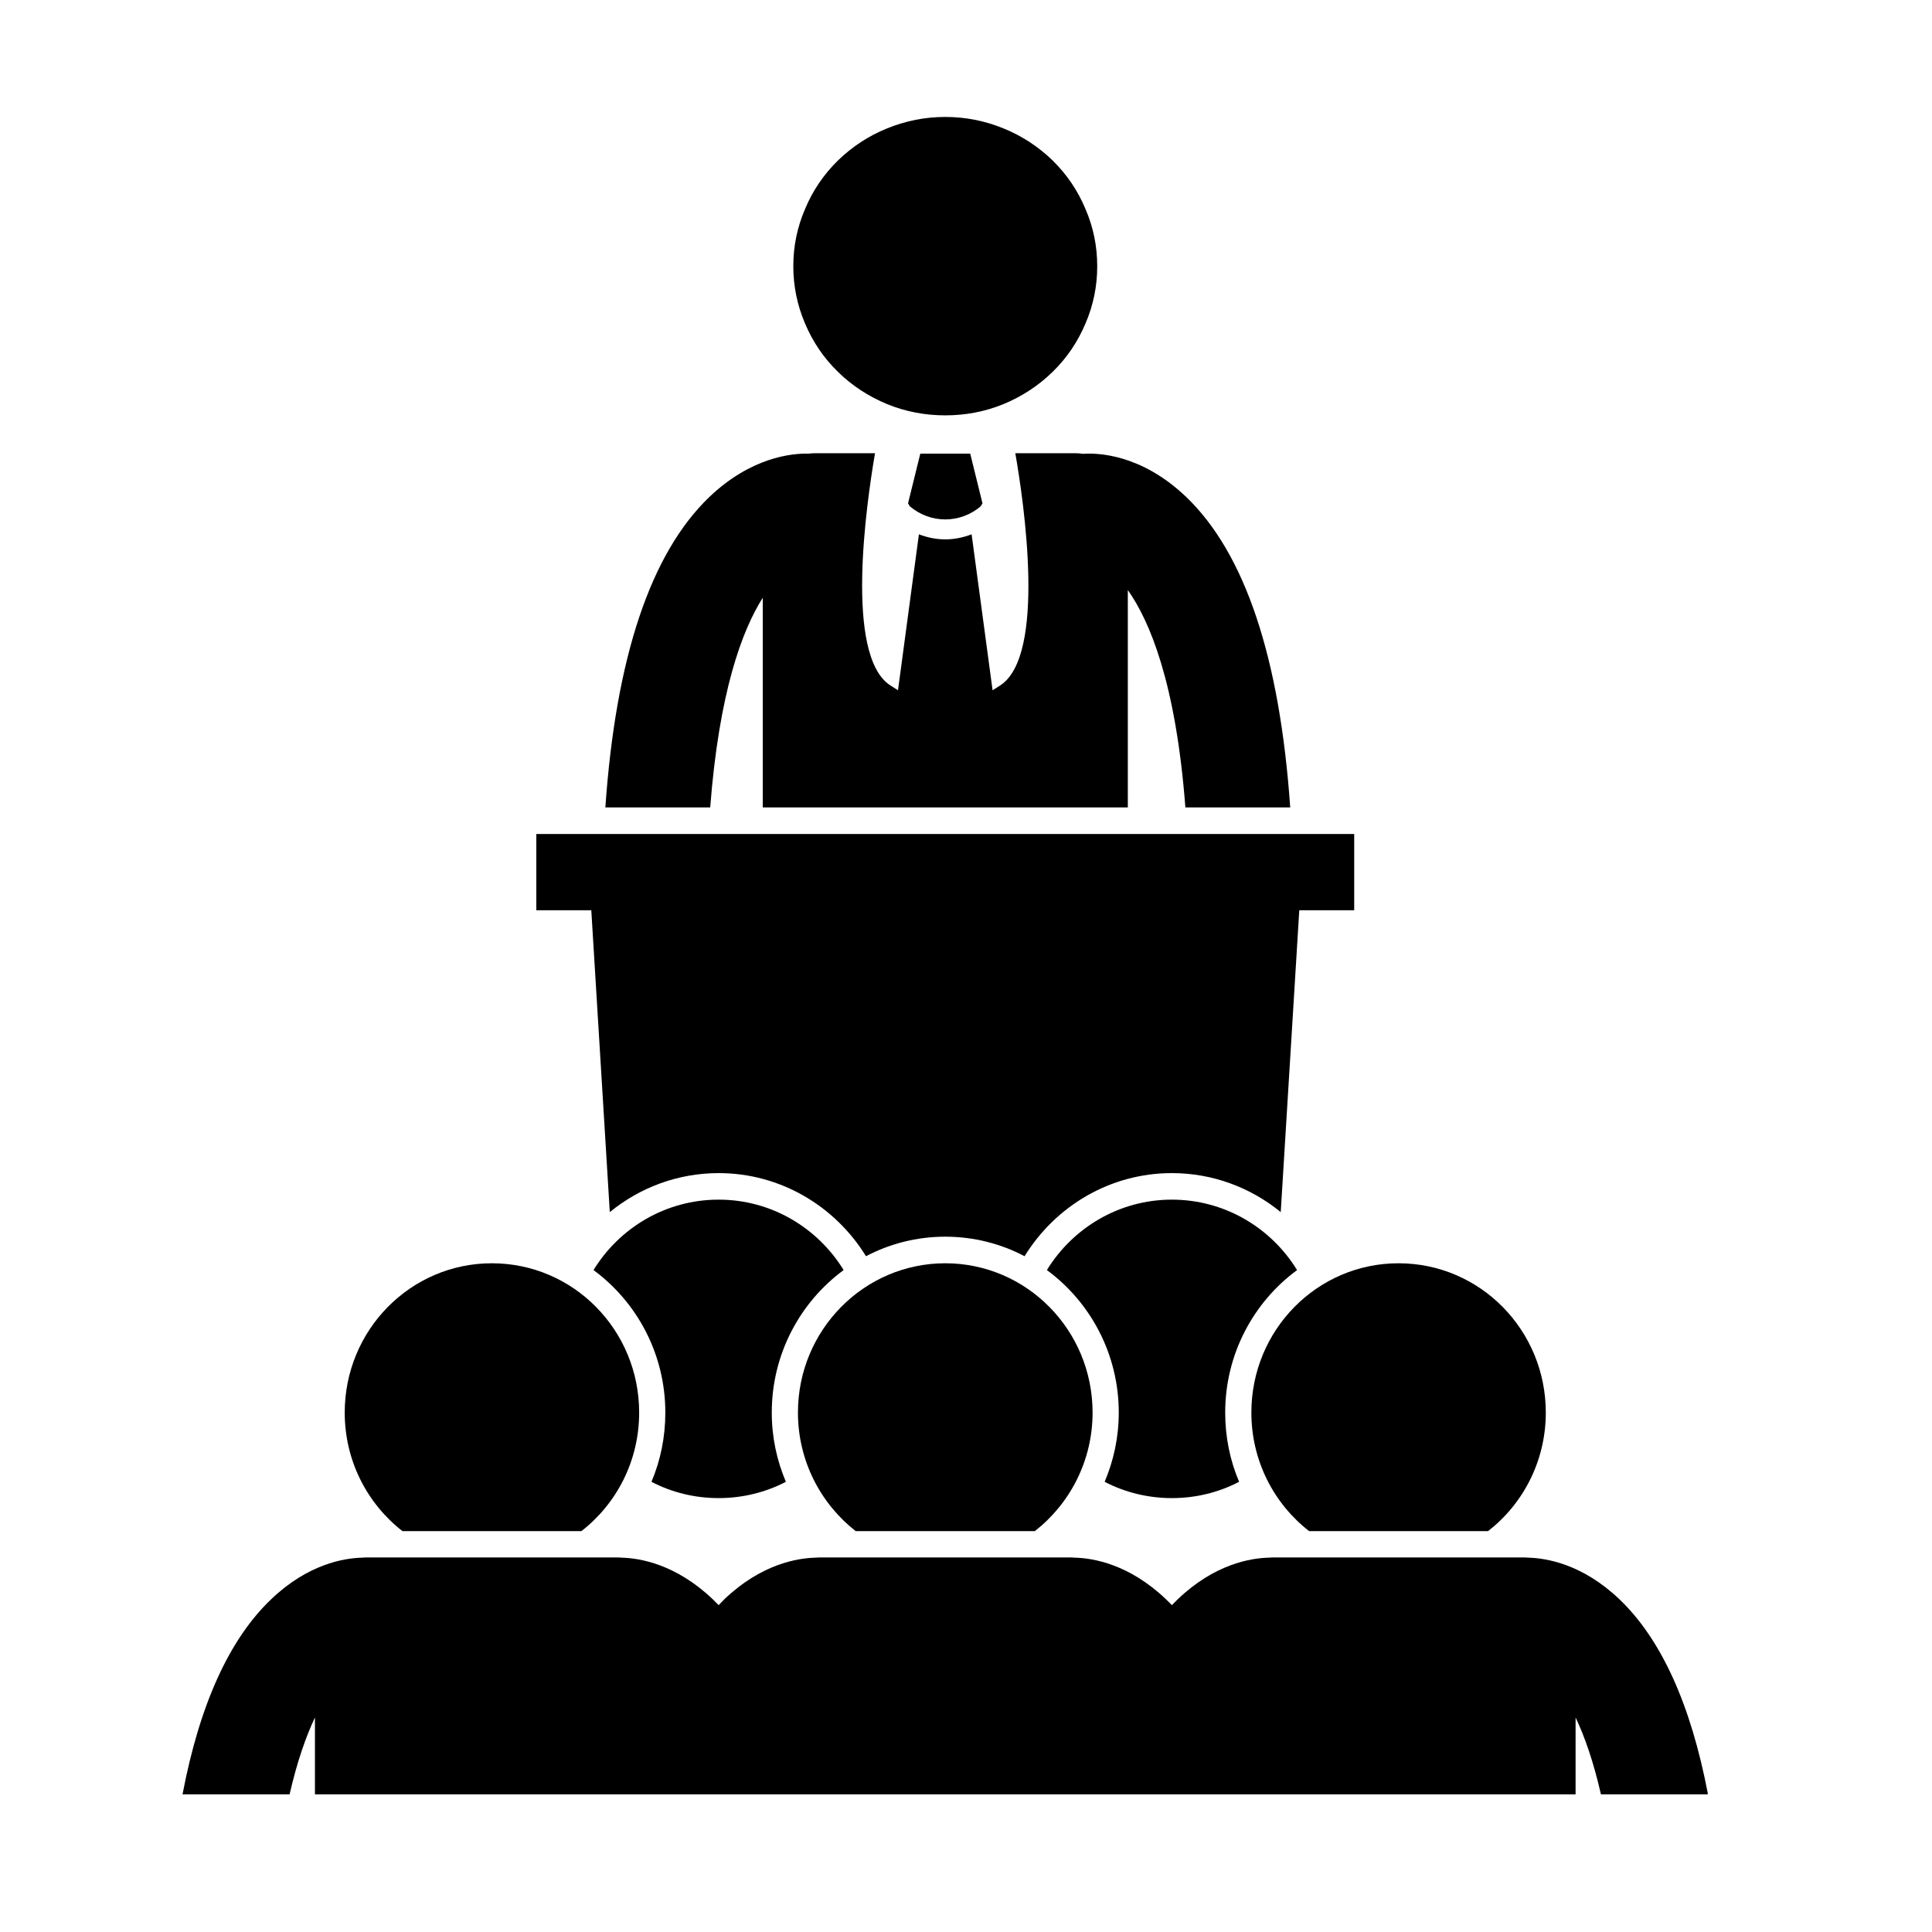 <?xml version="1.0" encoding="UTF-8"?>
<svg xmlns="http://www.w3.org/2000/svg" xmlns:xlink="http://www.w3.org/1999/xlink" width="50" zoomAndPan="magnify" viewBox="0 0 37.5 37.5" height="50" preserveAspectRatio="xMidYMid meet" version="1.0">
  <defs>
    <clipPath id="d407479f34">
      <path d="M 15 2.262 L 22 2.262 L 22 9 L 15 9 Z M 15 2.262 " clip-rule="nonzero"></path>
    </clipPath>
    <clipPath id="6963591782">
      <path d="M 3.543 30 L 33.148 30 L 33.148 34.828 L 3.543 34.828 Z M 3.543 30 " clip-rule="nonzero"></path>
    </clipPath>
  </defs>
  <g clip-path="url(#d407479f34)">
    <path fill="#000000" d="M 21.297 5.168 C 21.297 5.551 21.223 5.922 21.07 6.277 C 20.922 6.629 20.711 6.945 20.434 7.215 C 20.156 7.488 19.836 7.695 19.477 7.844 C 19.113 7.992 18.738 8.062 18.348 8.062 C 17.957 8.062 17.582 7.992 17.219 7.844 C 16.859 7.695 16.539 7.488 16.262 7.215 C 15.984 6.945 15.773 6.629 15.625 6.277 C 15.473 5.922 15.398 5.551 15.398 5.168 C 15.398 4.781 15.473 4.414 15.625 4.059 C 15.773 3.703 15.984 3.391 16.262 3.117 C 16.539 2.848 16.859 2.637 17.219 2.492 C 17.582 2.344 17.957 2.27 18.348 2.27 C 18.738 2.27 19.113 2.344 19.477 2.492 C 19.836 2.637 20.156 2.848 20.434 3.117 C 20.711 3.391 20.922 3.703 21.07 4.059 C 21.223 4.414 21.297 4.781 21.297 5.168 Z M 21.297 5.168 " fill-opacity="1" fill-rule="nonzero"></path>
  </g>
  <path fill="#000000" d="M 14.805 11.602 L 14.805 15.672 L 21.891 15.672 L 21.891 11.453 C 22.312 12.047 22.824 13.25 23.008 15.672 L 25.043 15.672 C 24.84 12.758 24.164 10.738 23.023 9.645 C 22.145 8.805 21.289 8.789 21.023 8.809 C 20.977 8.801 20.926 8.797 20.879 8.797 L 19.707 8.797 C 19.879 9.777 20.305 12.719 19.418 13.301 C 19.363 13.336 19.312 13.367 19.266 13.398 L 18.859 10.371 C 18.695 10.434 18.52 10.469 18.348 10.469 C 18.172 10.469 18 10.434 17.836 10.371 L 17.43 13.398 C 17.383 13.367 17.332 13.336 17.277 13.301 C 16.391 12.719 16.816 9.777 16.984 8.797 L 15.816 8.797 C 15.773 8.797 15.734 8.801 15.695 8.805 C 15.367 8.797 14.578 8.875 13.77 9.645 C 12.629 10.738 11.953 12.758 11.75 15.672 L 13.785 15.672 C 13.957 13.438 14.402 12.238 14.805 11.602 Z M 14.805 11.602 " fill-opacity="1" fill-rule="nonzero"></path>
  <path fill="#000000" d="M 19.07 9.77 L 18.832 8.805 L 17.863 8.805 L 17.625 9.77 L 17.66 9.828 C 17.859 9.996 18.102 10.082 18.348 10.082 C 18.594 10.082 18.836 9.996 19.035 9.828 Z M 19.07 9.77 " fill-opacity="1" fill-rule="nonzero"></path>
  <path fill="#000000" d="M 11.836 23.527 C 12.414 23.055 13.148 22.77 13.949 22.77 C 15.152 22.77 16.211 23.414 16.809 24.383 C 17.27 24.141 17.793 24.004 18.348 24.004 C 18.902 24.004 19.426 24.141 19.887 24.383 C 20.484 23.414 21.543 22.77 22.746 22.77 C 23.547 22.77 24.281 23.055 24.859 23.527 L 25.219 17.668 L 26.285 17.668 L 26.285 16.188 L 10.41 16.188 L 10.41 17.668 L 11.477 17.668 Z M 11.836 23.527 " fill-opacity="1" fill-rule="nonzero"></path>
  <path fill="#000000" d="M 12.645 28.762 C 13.035 28.965 13.477 29.078 13.949 29.078 C 14.418 29.078 14.863 28.965 15.254 28.762 C 15.078 28.348 14.98 27.895 14.98 27.418 C 14.98 26.281 15.531 25.273 16.375 24.652 C 15.871 23.832 14.973 23.285 13.949 23.285 C 12.922 23.285 12.023 23.832 11.52 24.652 C 12.363 25.273 12.914 26.281 12.914 27.418 C 12.914 27.895 12.82 28.348 12.645 28.762 Z M 12.645 28.762 " fill-opacity="1" fill-rule="nonzero"></path>
  <path fill="#000000" d="M 22.746 23.285 C 21.723 23.285 20.824 23.832 20.32 24.652 C 21.164 25.273 21.715 26.281 21.715 27.418 C 21.715 27.895 21.617 28.348 21.441 28.762 C 21.832 28.965 22.277 29.078 22.746 29.078 C 23.219 29.078 23.66 28.965 24.051 28.762 C 23.875 28.348 23.781 27.895 23.781 27.418 C 23.781 26.281 24.332 25.273 25.176 24.652 C 24.672 23.832 23.773 23.285 22.746 23.285 Z M 22.746 23.285 " fill-opacity="1" fill-rule="nonzero"></path>
  <path fill="#000000" d="M 7.812 29.719 L 11.285 29.719 C 11.969 29.188 12.406 28.355 12.406 27.418 C 12.406 25.816 11.129 24.52 9.547 24.52 C 7.969 24.52 6.691 25.816 6.691 27.418 C 6.691 28.355 7.129 29.188 7.812 29.719 Z M 7.812 29.719 " fill-opacity="1" fill-rule="nonzero"></path>
  <path fill="#000000" d="M 18.348 24.52 C 16.77 24.52 15.488 25.816 15.488 27.418 C 15.488 28.355 15.93 29.188 16.609 29.719 L 20.086 29.719 C 20.766 29.188 21.207 28.355 21.207 27.418 C 21.207 25.816 19.926 24.52 18.348 24.52 Z M 18.348 24.52 " fill-opacity="1" fill-rule="nonzero"></path>
  <path fill="#000000" d="M 24.289 27.418 C 24.289 28.355 24.727 29.188 25.41 29.719 L 28.883 29.719 C 29.566 29.188 30.004 28.355 30.004 27.418 C 30.004 25.816 28.727 24.52 27.145 24.52 C 25.566 24.52 24.289 25.816 24.289 27.418 Z M 24.289 27.418 " fill-opacity="1" fill-rule="nonzero"></path>
  <g clip-path="url(#6963591782)">
    <path fill="#000000" d="M 24.691 30.23 C 24.672 30.23 24.652 30.234 24.629 30.234 C 24.273 30.242 23.574 30.359 22.863 31.039 C 22.824 31.078 22.785 31.117 22.746 31.156 C 22.707 31.117 22.672 31.078 22.629 31.039 C 21.914 30.359 21.219 30.242 20.859 30.234 C 20.84 30.234 20.82 30.23 20.801 30.23 L 15.895 30.23 C 15.871 30.23 15.852 30.234 15.832 30.234 C 15.473 30.242 14.777 30.359 14.062 31.039 C 14.023 31.078 13.988 31.117 13.949 31.156 C 13.91 31.117 13.871 31.078 13.832 31.039 C 13.117 30.359 12.418 30.242 12.062 30.234 C 12.043 30.234 12.023 30.23 12.004 30.23 L 7.094 30.23 C 7.074 30.23 7.055 30.234 7.031 30.234 C 6.676 30.242 5.977 30.359 5.266 31.039 C 4.453 31.812 3.875 33.082 3.543 34.828 L 5.621 34.828 C 5.766 34.195 5.938 33.707 6.113 33.336 L 6.113 34.828 L 30.582 34.828 L 30.582 33.336 C 30.758 33.707 30.93 34.195 31.074 34.828 L 33.152 34.828 C 32.82 33.082 32.242 31.812 31.43 31.039 C 30.715 30.359 30.016 30.242 29.66 30.234 C 29.641 30.234 29.621 30.23 29.602 30.23 Z M 24.691 30.23 " fill-opacity="1" fill-rule="nonzero"></path>
  </g>
</svg>

